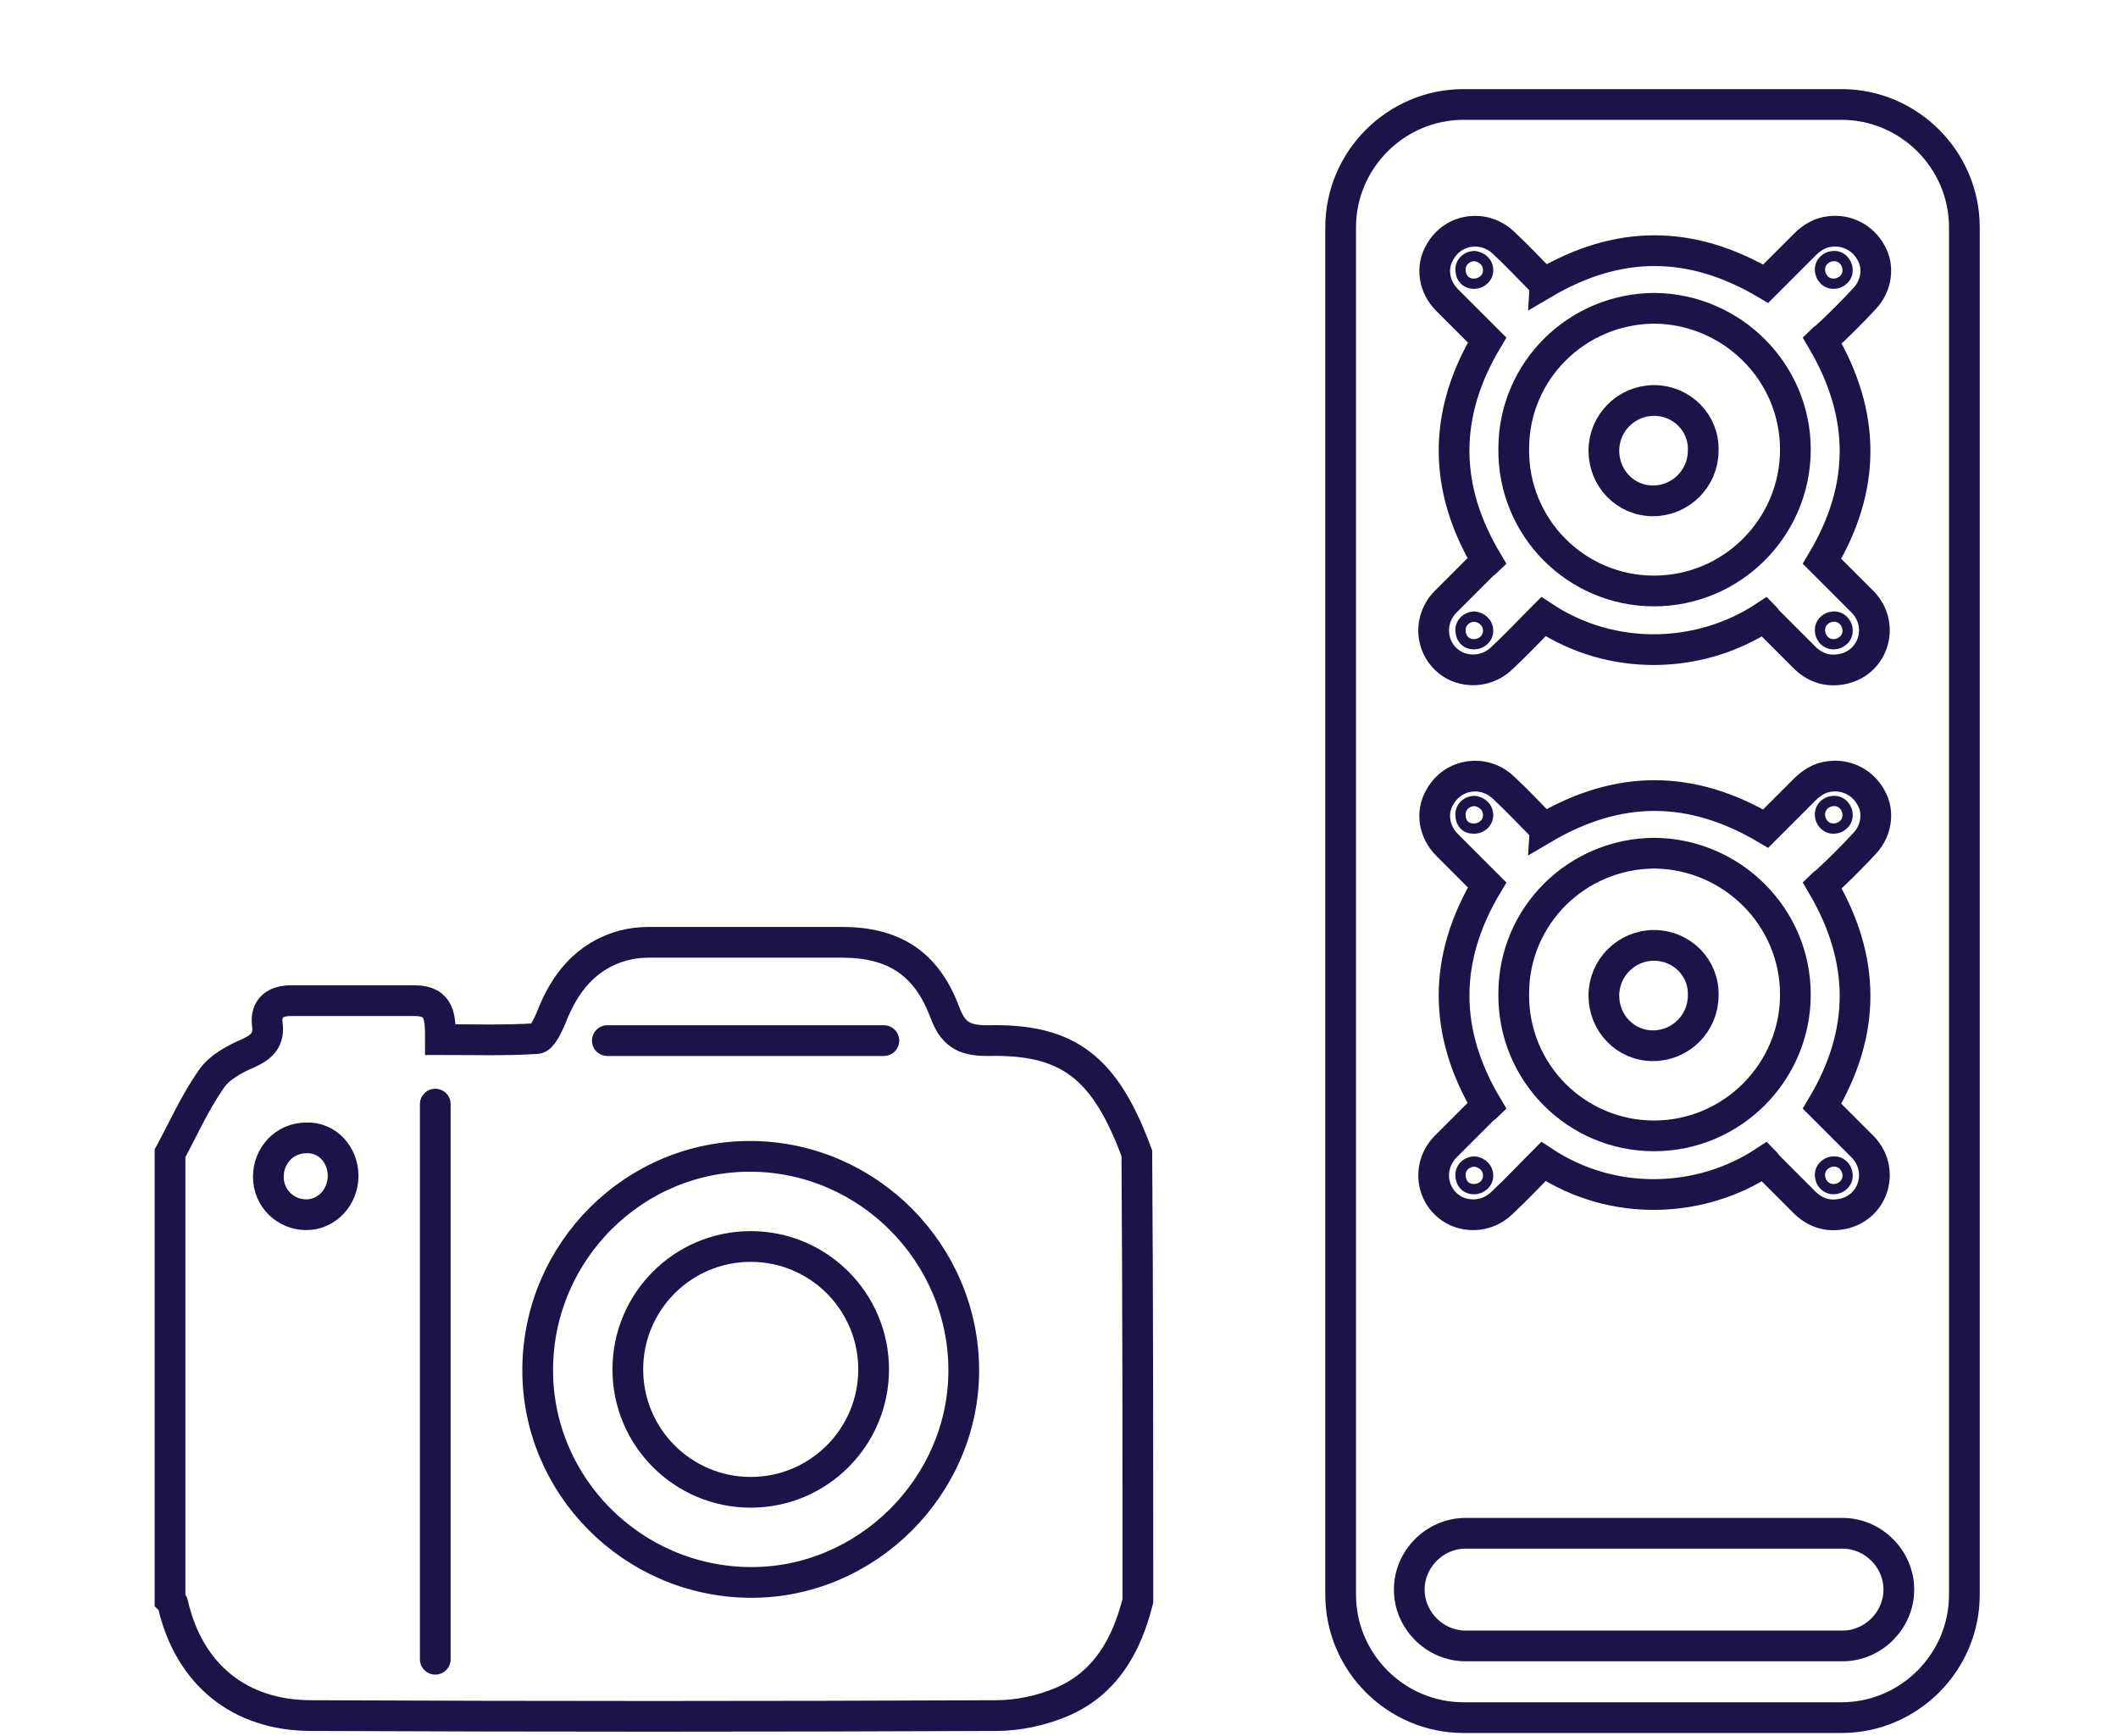 <?xml version="1.0" encoding="utf-8"?>
<!-- Generator: Adobe Illustrator 21.1.0, SVG Export Plug-In . SVG Version: 6.00 Build 0)  -->
<svg version="1.1" id="Слой_1" xmlns="http://www.w3.org/2000/svg" xmlns:xlink="http://www.w3.org/1999/xlink" x="0px" y="0px"
	 viewBox="0 0 206.8 169.5" style="enable-background:new 0 0 206.8 169.5;" xml:space="preserve">
<style type="text/css">
	.st0{display:none;}
	.st1{display:inline;fill:#312783;}
	.st2{fill:none;stroke:#1A1449;stroke-width:3;stroke-linejoin:round;stroke-miterlimit:10;}
	.st3{fill:none;stroke:#1A1449;stroke-width:3;stroke-miterlimit:10;}
	.st4{fill:none;stroke:#1A1449;stroke-miterlimit:10;}
	.st5{fill:none;stroke:#1A1449;stroke-width:3;stroke-linecap:round;stroke-miterlimit:10;}
</style>
<g id="Слой_1_1_" class="st0">
	<rect class="st1" width="206.8" height="169.5"/>
</g>
<g id="Слой_2">
	<g>
		<path class="st2" d="M179.8,167.7h-36.9c-6.6,0-12-5.4-12-12V22.2c0-6.6,5.4-12,12-12h36.9c6.6,0,12,5.4,12,12v133.5
			C191.8,162.3,186.4,167.7,179.8,167.7z"/>
		<path class="st2" d="M179.9,160.7h-36.8c-3,0-5.5-2.5-5.5-5.5l0,0c0-3,2.5-5.5,5.5-5.5h36.8c3,0,5.5,2.5,5.5,5.5l0,0
			C185.4,158.2,182.9,160.7,179.9,160.7z"/>
		<g>
			<path class="st3" d="M172.3,60.2c-6.2,4.1-14.8,4.5-21.6,0c-1.3,1.3-2.6,2.7-4,4c-1.2,1.2-2.9,1.5-4.4,0.9
				c-2.5-1.1-3.1-4.3-1.2-6.3c1.2-1.2,2.5-2.5,3.7-3.7c0.1-0.1,0.3-0.2,0.4-0.3c-4.3-7.2-4.3-14.4,0-21.6c-1.3-1.3-2.6-2.6-3.9-3.9
				c-1.3-1.3-1.6-3.2-0.7-4.7c1.3-2.3,4.3-2.7,6.2-0.9c1.3,1.2,2.5,2.5,3.7,3.7c0.1,0.1,0.2,0.2,0.2,0.3c7.3-4.3,14.4-4.3,21.7,0
				c1.2-1.2,2.5-2.5,3.8-3.8c0.7-0.7,1.5-1.2,2.5-1.3c1.6-0.2,3.2,0.6,4,2.1c0.8,1.4,0.5,3.2-0.6,4.4c-1.2,1.3-2.5,2.6-3.8,3.8
				c-0.1,0.1-0.3,0.2-0.4,0.3c4.3,7.3,4.3,14.4,0,21.6c0.1,0.1,0.2,0.2,0.3,0.3c1.2,1.2,2.5,2.5,3.7,3.7c2.1,2.2,1.1,5.8-1.9,6.5
				c-1.4,0.3-2.6,0-3.7-1c-1.2-1.2-2.5-2.5-3.7-3.7C172.5,60.5,172.4,60.3,172.3,60.2z"/>
			<path class="st3" d="M161.5,57.7c7.6,0,13.8-6.2,13.8-13.8s-6.2-13.7-13.7-13.8c-7.6,0-13.8,6.1-13.8,13.7
				C147.7,51.5,153.9,57.7,161.5,57.7z"/>
			<path class="st4" d="M143.9,27.7c0.8,0,1.4-0.6,1.4-1.3c0-0.8-0.6-1.3-1.3-1.4c-0.8,0-1.4,0.6-1.4,1.3
				C142.6,27.1,143.1,27.7,143.9,27.7z"/>
			<path class="st4" d="M179,27.7c0.8,0,1.4-0.6,1.4-1.3c0-0.8-0.6-1.4-1.3-1.4c-0.8,0-1.4,0.6-1.4,1.3
				C177.7,27.1,178.3,27.7,179,27.7z"/>
			<path class="st4" d="M143.9,62.9c0.8,0,1.4-0.6,1.4-1.3c0-0.8-0.6-1.3-1.3-1.4c-0.8,0-1.4,0.6-1.4,1.3
				C142.6,62.3,143.1,62.9,143.9,62.9z"/>
			<path class="st4" d="M179,62.9c0.8,0,1.4-0.6,1.4-1.3c0-0.8-0.6-1.4-1.3-1.4c-0.8,0-1.4,0.6-1.4,1.3
				C177.7,62.3,178.3,62.9,179,62.9z"/>
			<path class="st3" d="M166.3,44c0,2.7-2.2,4.9-4.9,4.9s-4.8-2.2-4.8-4.9s2.2-4.9,4.9-4.9S166.4,41.3,166.3,44z"/>
		</g>
		<g>
			<path class="st3" d="M172.3,113.4c-6.2,4.1-14.8,4.5-21.6,0c-1.3,1.3-2.6,2.7-4,4c-1.2,1.2-2.9,1.5-4.4,0.9
				c-2.5-1.1-3.1-4.3-1.2-6.3c1.2-1.2,2.5-2.5,3.7-3.7c0.1-0.1,0.3-0.2,0.4-0.3c-4.3-7.2-4.3-14.4,0-21.6c-1.3-1.3-2.6-2.6-3.9-3.9
				c-1.3-1.3-1.6-3.2-0.7-4.7c1.3-2.3,4.3-2.7,6.2-0.9c1.3,1.2,2.5,2.5,3.7,3.7c0.1,0.1,0.2,0.2,0.2,0.3c7.3-4.3,14.4-4.3,21.7,0
				c1.2-1.2,2.5-2.5,3.8-3.8c0.7-0.7,1.5-1.2,2.5-1.3c1.6-0.2,3.2,0.6,4,2.1c0.8,1.4,0.5,3.2-0.6,4.4c-1.2,1.3-2.5,2.6-3.8,3.8
				c-0.1,0.1-0.3,0.2-0.4,0.3c4.3,7.3,4.3,14.4,0,21.6c0.1,0.1,0.2,0.2,0.3,0.3c1.2,1.2,2.5,2.5,3.7,3.7c2.1,2.2,1.1,5.8-1.9,6.5
				c-1.4,0.3-2.6,0-3.7-1c-1.2-1.2-2.5-2.5-3.7-3.7C172.5,113.7,172.4,113.5,172.3,113.4z"/>
			<path class="st3" d="M161.5,110.9c7.6,0,13.8-6.2,13.8-13.8c0-7.6-6.2-13.7-13.7-13.8c-7.6,0-13.8,6.1-13.8,13.7
				C147.7,104.7,153.9,110.9,161.5,110.9z"/>
			<path class="st4" d="M143.9,80.9c0.8,0,1.4-0.6,1.4-1.3c0-0.8-0.6-1.3-1.3-1.4c-0.8,0-1.4,0.6-1.4,1.3
				C142.6,80.4,143.1,80.9,143.9,80.9z"/>
			<path class="st4" d="M179,80.9c0.8,0,1.4-0.6,1.4-1.3c0-0.8-0.6-1.4-1.3-1.4c-0.8,0-1.4,0.6-1.4,1.3
				C177.7,80.3,178.3,80.9,179,80.9z"/>
			<path class="st4" d="M143.9,116.1c0.8,0,1.4-0.6,1.4-1.3c0-0.8-0.6-1.3-1.3-1.4c-0.8,0-1.4,0.6-1.4,1.3
				C142.6,115.5,143.1,116.1,143.9,116.1z"/>
			<path class="st4" d="M179,116.1c0.8,0,1.4-0.6,1.4-1.3c0-0.8-0.6-1.4-1.3-1.4c-0.8,0-1.4,0.6-1.4,1.3
				C177.7,115.5,178.3,116.1,179,116.1z"/>
			<path class="st3" d="M166.3,97.2c0,2.7-2.2,4.9-4.9,4.9s-4.8-2.2-4.8-4.9c0-2.7,2.2-4.9,4.9-4.9
				C164.2,92.3,166.4,94.5,166.3,97.2z"/>
		</g>
	</g>
	<g>
		<path class="st3" d="M111.1,156.3c-1.1,4.4-3.2,8.1-7.5,9.9c-1.9,0.8-4.2,1.3-6.3,1.3c-22.3,0.1-44.6,0.1-66.9,0
			c-7,0-11.9-4-13.5-10.8c0-0.2-0.2-0.4-0.3-0.5c0-14.5,0-29.1,0-43.6c1.3-2.4,2.4-4.9,4-7.2c0.8-1.2,2.3-2,3.7-2.6
			c1.3-0.6,2-1.3,1.8-2.8c-0.2-1.6,0.8-2.3,2.3-2.3c4,0,8.1,0,12.1,0c2.5,0,2.5,1.7,2.5,3.8c3.2,0,6.3,0.1,9.4-0.1
			c0.5,0,1.1-1.3,1.4-2c1.3-3.4,3.4-6.1,7.1-7.1c0.8-0.2,1.6-0.3,2.5-0.3c6.3,0,12.6,0,18.8,0c5,0,8.2,2,10,6.7
			c0.8,2.2,1.8,2.9,4.2,2.9c7.9-0.2,11.5,2.6,14.6,11C111.1,127.2,111.1,141.8,111.1,156.3z"/>
		<path class="st3" d="M94.1,133.8c0-11.4-9.3-20.8-20.7-20.9s-20.8,9.2-20.9,20.7c-0.1,11.4,9.2,20.8,20.7,20.9
			C84.6,154.6,94.1,145.1,94.1,133.8z"/>
		<path class="st3" d="M33.5,114.8c0,2.1-1.6,3.8-3.6,3.8s-3.7-1.6-3.7-3.7s1.6-3.8,3.7-3.8C31.9,111,33.5,112.7,33.5,114.8z"/>
		<circle class="st3" cx="73.3" cy="133.7" r="12"/>
		<line class="st5" x1="59.3" y1="101.6" x2="86.3" y2="101.6"/>
		<line class="st5" x1="42.5" y1="107.8" x2="42.5" y2="162"/>
	</g>
</g>
</svg>
